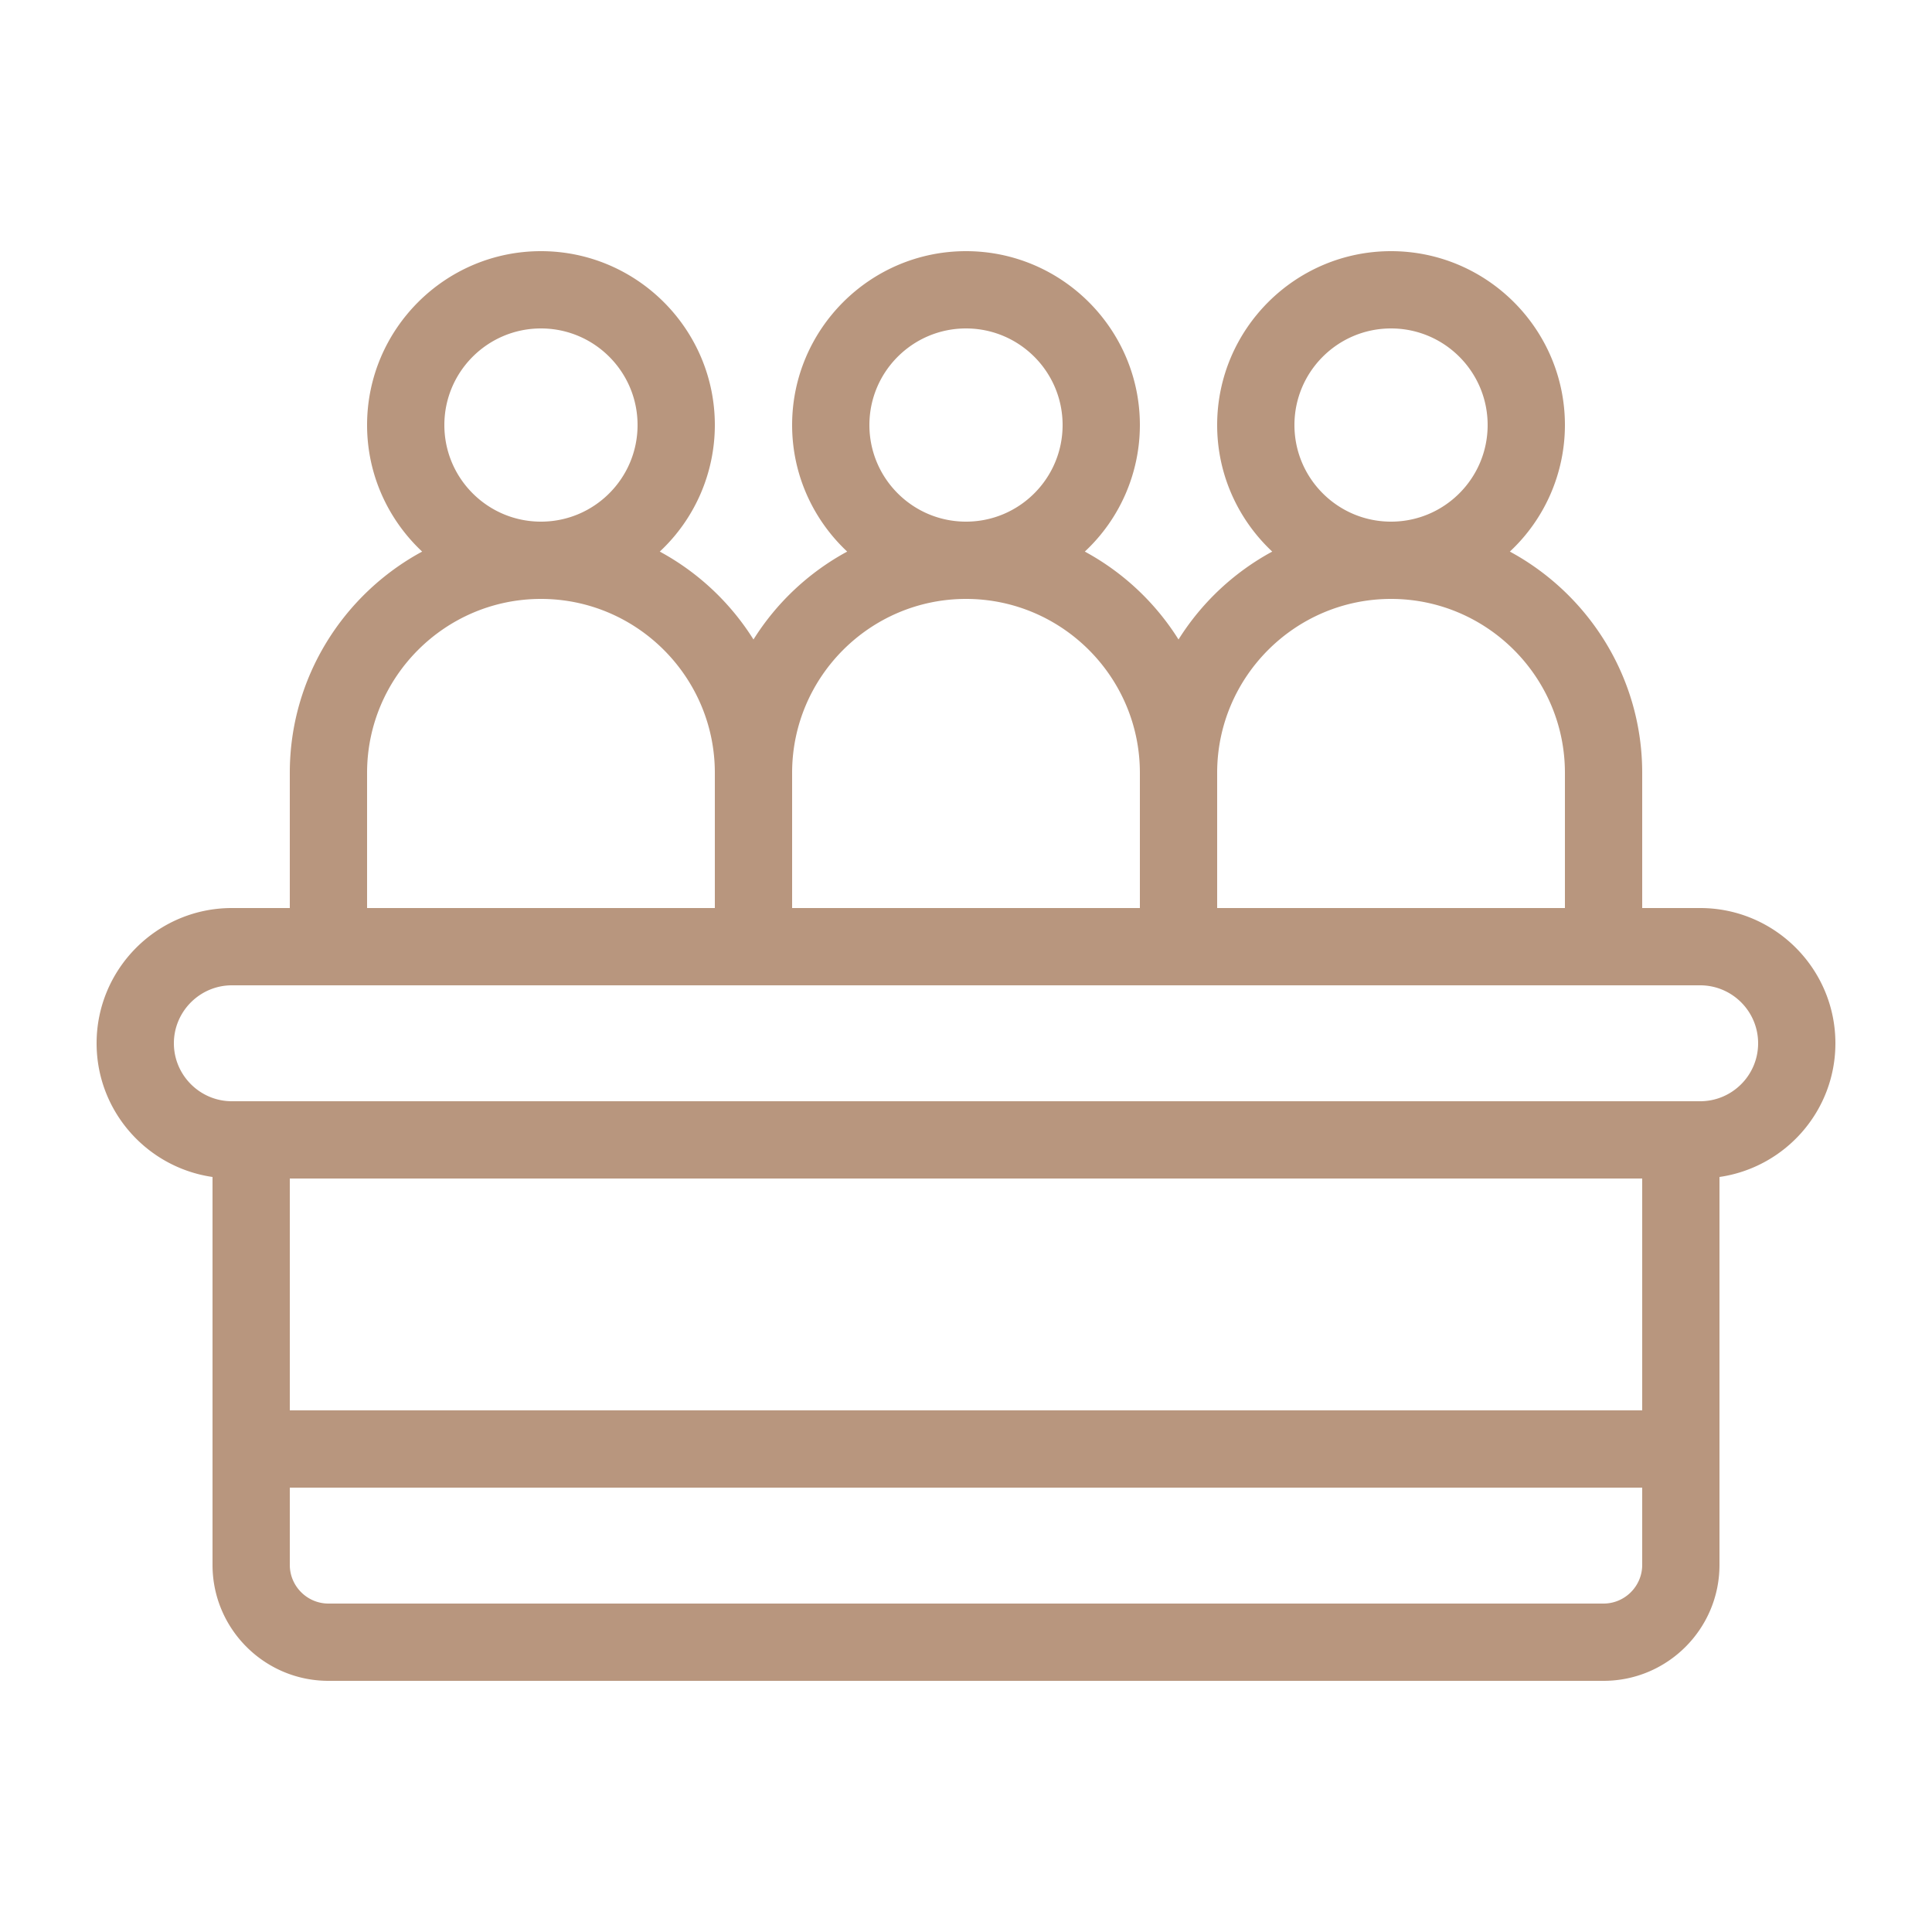 <svg xmlns="http://www.w3.org/2000/svg" viewBox="0 0 100 100" id="Law">
  <path d="M95 54c0-3.86-3.14-7-7-7h-3v-7c0-4.94-2.78-9.25-6.85-11.45A8.96 8.96 0 0 0 81 22c0-4.96-4.04-9-9-9s-9 4.04-9 9c0 2.58 1.1 4.91 2.85 6.55A13.08 13.08 0 0 0 61 33.1a13.08 13.08 0 0 0-4.85-4.55A8.96 8.96 0 0 0 59 22c0-4.96-4.04-9-9-9s-9 4.04-9 9c0 2.58 1.1 4.91 2.85 6.55A13.08 13.08 0 0 0 39 33.1a13.08 13.08 0 0 0-4.85-4.55A8.96 8.96 0 0 0 37 22c0-4.96-4.04-9-9-9s-9 4.04-9 9c0 2.58 1.1 4.91 2.85 6.55C17.78 30.75 15 35.06 15 40v7h-3c-3.86 0-7 3.14-7 7 0 3.52 2.61 6.43 6 6.92V81c0 3.31 2.69 6 6 6h66c3.31 0 6-2.69 6-6V60.92c3.39-.49 6-3.4 6-6.92zM67 22c0-2.76 2.24-5 5-5s5 2.24 5 5-2.24 5-5 5-5-2.24-5-5zm5 9c4.96 0 9 4.04 9 9v7H63v-7c0-4.96 4.04-9 9-9zm-27-9c0-2.76 2.24-5 5-5s5 2.24 5 5-2.24 5-5 5-5-2.24-5-5zm5 9c4.96 0 9 4.04 9 9v7H41v-7c0-4.96 4.04-9 9-9zm-27-9c0-2.76 2.24-5 5-5s5 2.24 5 5-2.24 5-5 5-5-2.24-5-5zm-4 18c0-4.96 4.04-9 9-9s9 4.04 9 9v7H19v-7zm66 33H15V61h70v12zm0 8c0 1.1-.9 2-2 2H17c-1.1 0-2-.9-2-2v-4h70v4zm3-24H12c-1.65 0-3-1.35-3-3s1.35-3 3-3h76c1.65 0 3 1.34 3 3s-1.35 3-3 3z" fill="#b8967e" class="color000000 svgShape"></path>
</svg>
